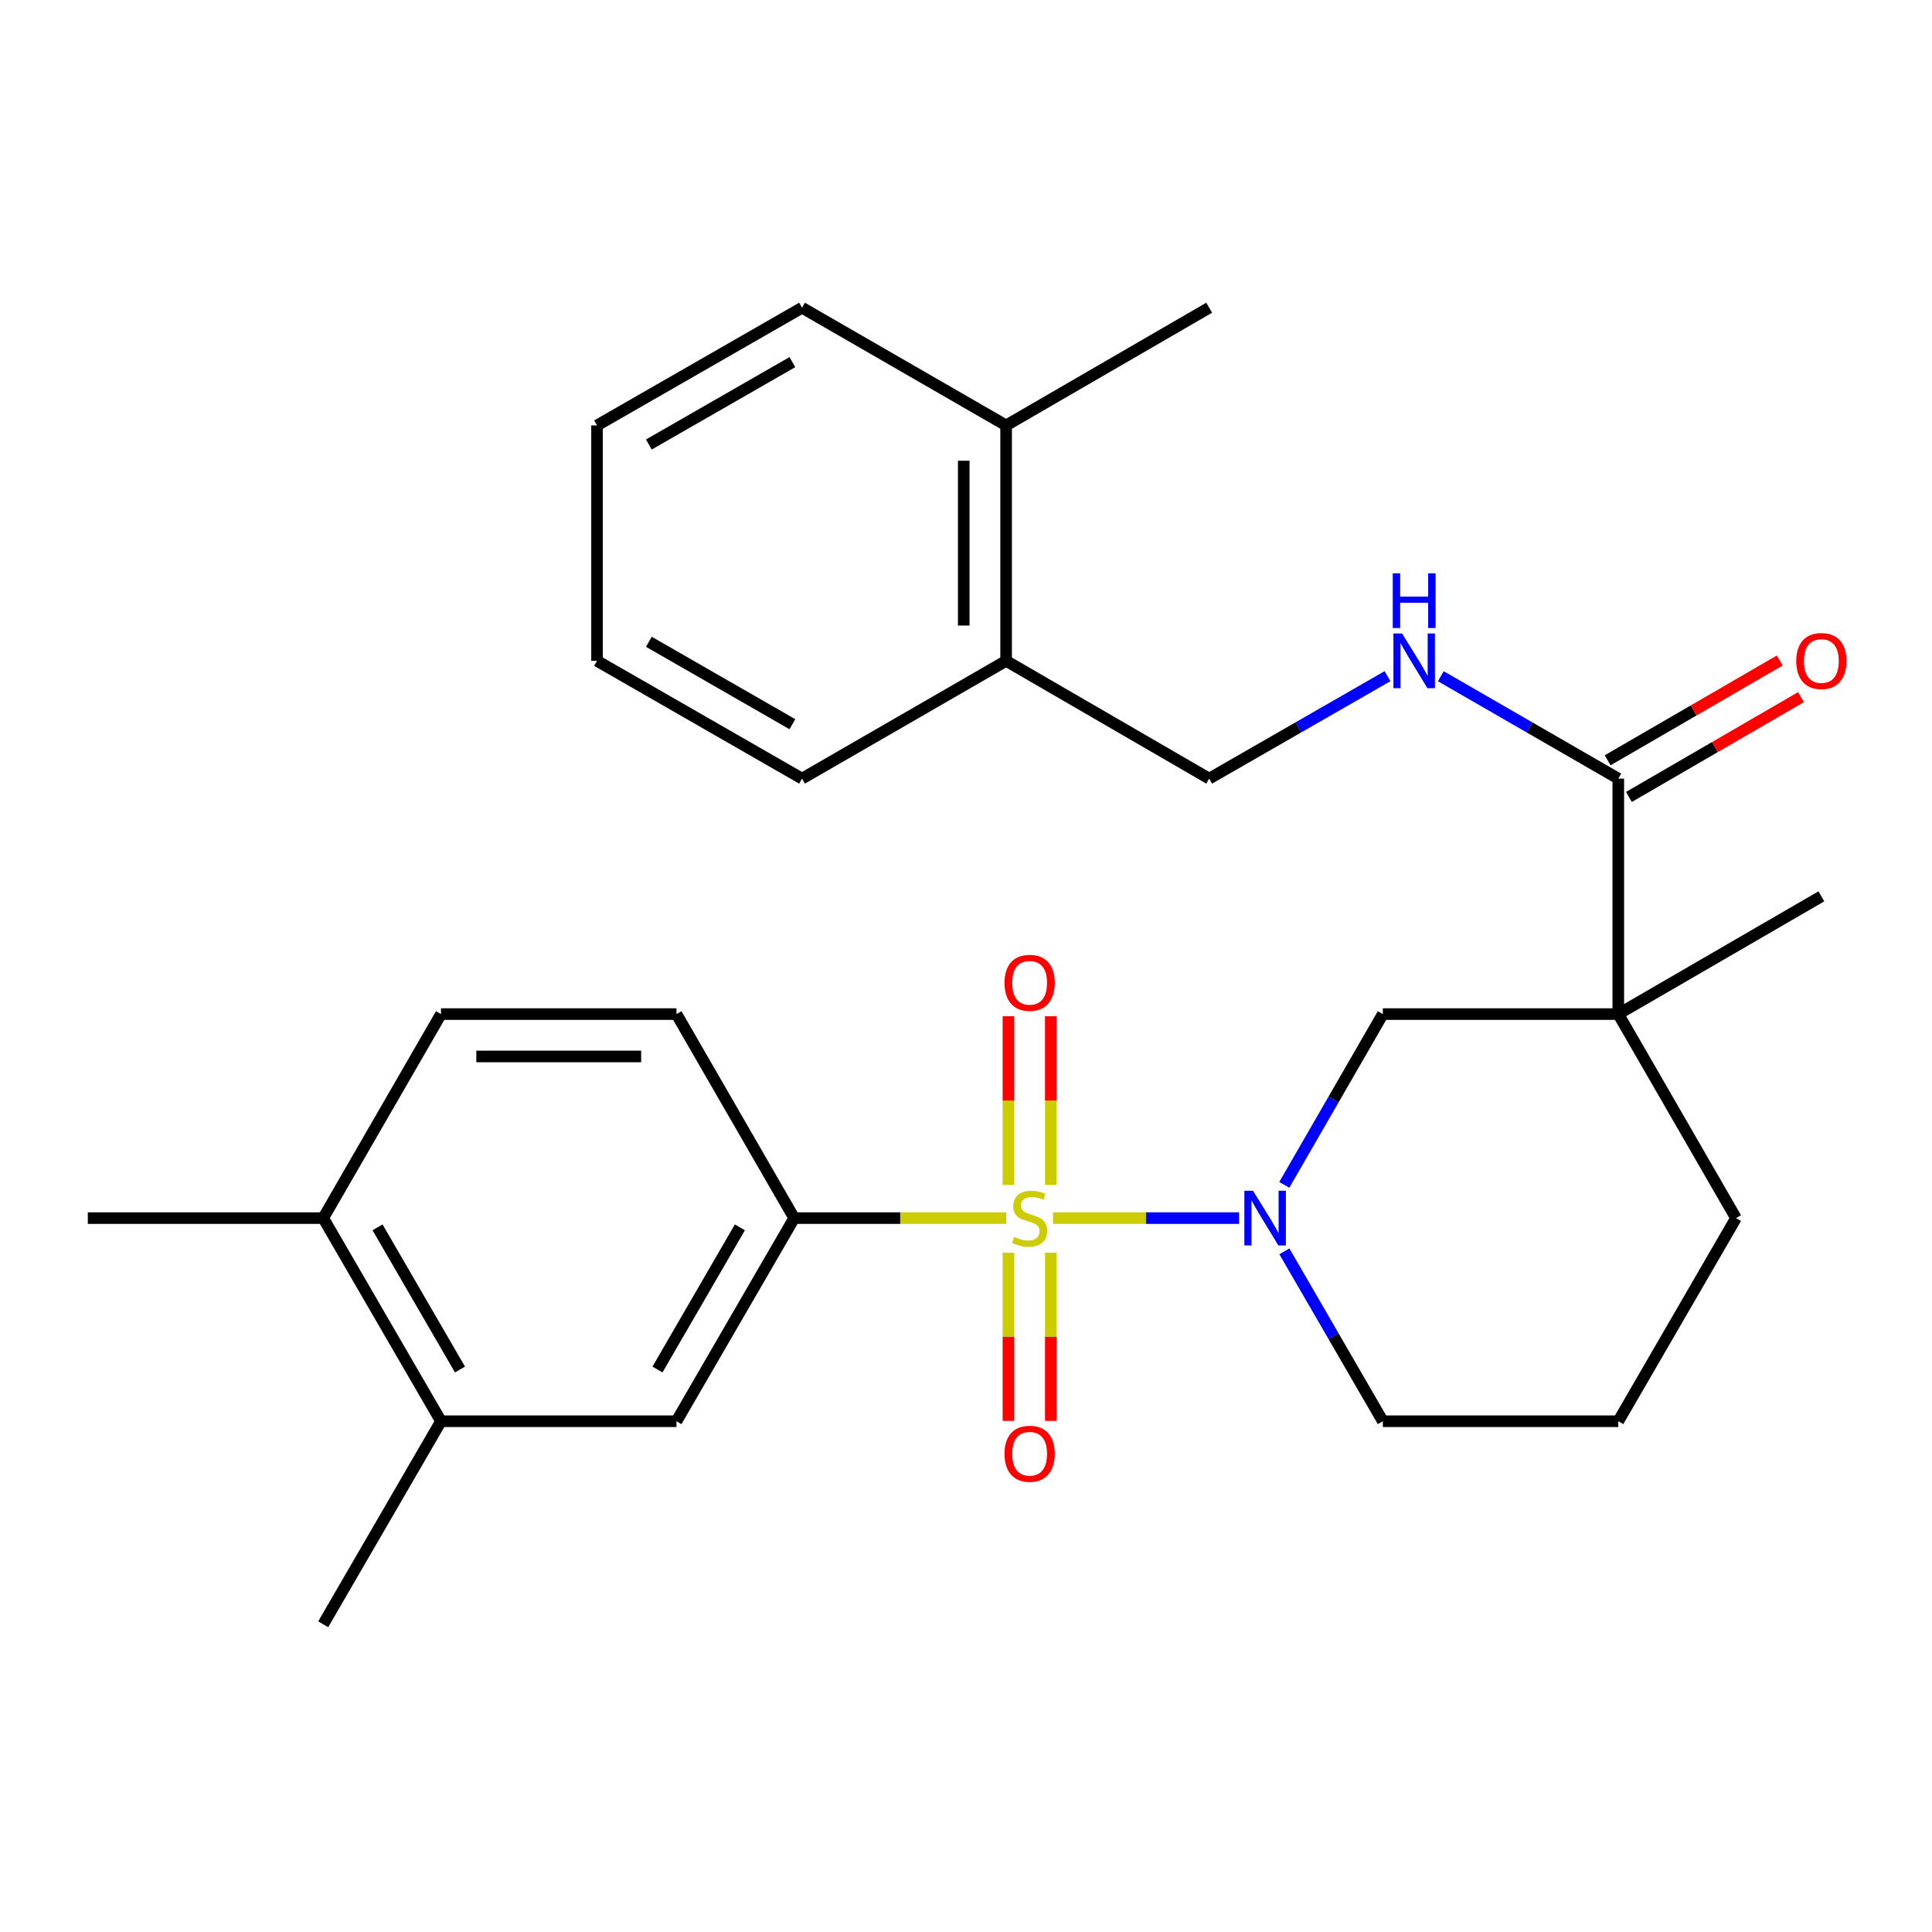 <?xml version='1.0' encoding='iso-8859-1'?>
<svg version='1.1' baseProfile='full'
              xmlns='http://www.w3.org/2000/svg'
                      xmlns:rdkit='http://www.rdkit.org/xml'
                      xmlns:xlink='http://www.w3.org/1999/xlink'
                  xml:space='preserve'
width='1000px' height='1000px' viewBox='0 0 1000 1000'>
<!-- END OF HEADER -->
<rect style='opacity:1.0;fill:#FFFFFF;stroke:none' width='1000' height='1000' x='0' y='0'> </rect>
<path class='bond-0' d='M 545.058,630.492 L 593.198,630.492' style='fill:none;fill-rule:evenodd;stroke:#CCCC00;stroke-width:6px;stroke-linecap:butt;stroke-linejoin:miter;stroke-opacity:1' />
<path class='bond-0' d='M 593.198,630.492 L 641.338,630.492' style='fill:none;fill-rule:evenodd;stroke:#0000FF;stroke-width:6px;stroke-linecap:butt;stroke-linejoin:miter;stroke-opacity:1' />
<path class='bond-2' d='M 520.805,630.492 L 465.941,630.492' style='fill:none;fill-rule:evenodd;stroke:#CCCC00;stroke-width:6px;stroke-linecap:butt;stroke-linejoin:miter;stroke-opacity:1' />
<path class='bond-2' d='M 465.941,630.492 L 411.077,630.492' style='fill:none;fill-rule:evenodd;stroke:#000000;stroke-width:6px;stroke-linecap:butt;stroke-linejoin:miter;stroke-opacity:1' />
<path class='bond-5' d='M 521.966,648.419 L 521.966,691.941' style='fill:none;fill-rule:evenodd;stroke:#CCCC00;stroke-width:6px;stroke-linecap:butt;stroke-linejoin:miter;stroke-opacity:1' />
<path class='bond-5' d='M 521.966,691.941 L 521.966,735.463' style='fill:none;fill-rule:evenodd;stroke:#FF0000;stroke-width:6px;stroke-linecap:butt;stroke-linejoin:miter;stroke-opacity:1' />
<path class='bond-5' d='M 543.896,648.419 L 543.896,691.941' style='fill:none;fill-rule:evenodd;stroke:#CCCC00;stroke-width:6px;stroke-linecap:butt;stroke-linejoin:miter;stroke-opacity:1' />
<path class='bond-5' d='M 543.896,691.941 L 543.896,735.463' style='fill:none;fill-rule:evenodd;stroke:#FF0000;stroke-width:6px;stroke-linecap:butt;stroke-linejoin:miter;stroke-opacity:1' />
<path class='bond-6' d='M 543.896,613.325 L 543.896,569.664' style='fill:none;fill-rule:evenodd;stroke:#CCCC00;stroke-width:6px;stroke-linecap:butt;stroke-linejoin:miter;stroke-opacity:1' />
<path class='bond-6' d='M 543.896,569.664 L 543.896,526.003' style='fill:none;fill-rule:evenodd;stroke:#FF0000;stroke-width:6px;stroke-linecap:butt;stroke-linejoin:miter;stroke-opacity:1' />
<path class='bond-6' d='M 521.966,613.325 L 521.966,569.664' style='fill:none;fill-rule:evenodd;stroke:#CCCC00;stroke-width:6px;stroke-linecap:butt;stroke-linejoin:miter;stroke-opacity:1' />
<path class='bond-6' d='M 521.966,569.664 L 521.966,526.003' style='fill:none;fill-rule:evenodd;stroke:#FF0000;stroke-width:6px;stroke-linecap:butt;stroke-linejoin:miter;stroke-opacity:1' />
<path class='bond-4' d='M 664.75,613.284 L 690.249,569.087' style='fill:none;fill-rule:evenodd;stroke:#0000FF;stroke-width:6px;stroke-linecap:butt;stroke-linejoin:miter;stroke-opacity:1' />
<path class='bond-4' d='M 690.249,569.087 L 715.749,524.89' style='fill:none;fill-rule:evenodd;stroke:#000000;stroke-width:6px;stroke-linecap:butt;stroke-linejoin:miter;stroke-opacity:1' />
<path class='bond-17' d='M 664.788,647.69 L 690.268,691.66' style='fill:none;fill-rule:evenodd;stroke:#0000FF;stroke-width:6px;stroke-linecap:butt;stroke-linejoin:miter;stroke-opacity:1' />
<path class='bond-17' d='M 690.268,691.66 L 715.749,735.631' style='fill:none;fill-rule:evenodd;stroke:#000000;stroke-width:6px;stroke-linecap:butt;stroke-linejoin:miter;stroke-opacity:1' />
<path class='bond-1' d='M 837.627,524.89 L 715.749,524.89' style='fill:none;fill-rule:evenodd;stroke:#000000;stroke-width:6px;stroke-linecap:butt;stroke-linejoin:miter;stroke-opacity:1' />
<path class='bond-3' d='M 837.627,524.89 L 837.627,403.011' style='fill:none;fill-rule:evenodd;stroke:#000000;stroke-width:6px;stroke-linecap:butt;stroke-linejoin:miter;stroke-opacity:1' />
<path class='bond-19' d='M 837.627,524.89 L 942.729,463.951' style='fill:none;fill-rule:evenodd;stroke:#000000;stroke-width:6px;stroke-linecap:butt;stroke-linejoin:miter;stroke-opacity:1' />
<path class='bond-29' d='M 837.627,524.89 L 898.554,630.492' style='fill:none;fill-rule:evenodd;stroke:#000000;stroke-width:6px;stroke-linecap:butt;stroke-linejoin:miter;stroke-opacity:1' />
<path class='bond-7' d='M 411.077,630.492 L 350.138,735.631' style='fill:none;fill-rule:evenodd;stroke:#000000;stroke-width:6px;stroke-linecap:butt;stroke-linejoin:miter;stroke-opacity:1' />
<path class='bond-7' d='M 382.964,635.266 L 340.306,708.863' style='fill:none;fill-rule:evenodd;stroke:#000000;stroke-width:6px;stroke-linecap:butt;stroke-linejoin:miter;stroke-opacity:1' />
<path class='bond-10' d='M 411.077,630.492 L 350.138,524.89' style='fill:none;fill-rule:evenodd;stroke:#000000;stroke-width:6px;stroke-linecap:butt;stroke-linejoin:miter;stroke-opacity:1' />
<path class='bond-8' d='M 837.627,403.011 L 791.696,376.513' style='fill:none;fill-rule:evenodd;stroke:#000000;stroke-width:6px;stroke-linecap:butt;stroke-linejoin:miter;stroke-opacity:1' />
<path class='bond-8' d='M 791.696,376.513 L 745.766,350.015' style='fill:none;fill-rule:evenodd;stroke:#0000FF;stroke-width:6px;stroke-linecap:butt;stroke-linejoin:miter;stroke-opacity:1' />
<path class='bond-12' d='M 843.128,412.497 L 887.66,386.671' style='fill:none;fill-rule:evenodd;stroke:#000000;stroke-width:6px;stroke-linecap:butt;stroke-linejoin:miter;stroke-opacity:1' />
<path class='bond-12' d='M 887.66,386.671 L 932.192,360.846' style='fill:none;fill-rule:evenodd;stroke:#FF0000;stroke-width:6px;stroke-linecap:butt;stroke-linejoin:miter;stroke-opacity:1' />
<path class='bond-12' d='M 832.126,393.526 L 876.659,367.701' style='fill:none;fill-rule:evenodd;stroke:#000000;stroke-width:6px;stroke-linecap:butt;stroke-linejoin:miter;stroke-opacity:1' />
<path class='bond-12' d='M 876.659,367.701 L 921.191,341.876' style='fill:none;fill-rule:evenodd;stroke:#FF0000;stroke-width:6px;stroke-linecap:butt;stroke-linejoin:miter;stroke-opacity:1' />
<path class='bond-9' d='M 350.138,735.631 L 228.26,735.631' style='fill:none;fill-rule:evenodd;stroke:#000000;stroke-width:6px;stroke-linecap:butt;stroke-linejoin:miter;stroke-opacity:1' />
<path class='bond-13' d='M 718.177,349.987 L 672.026,376.499' style='fill:none;fill-rule:evenodd;stroke:#0000FF;stroke-width:6px;stroke-linecap:butt;stroke-linejoin:miter;stroke-opacity:1' />
<path class='bond-13' d='M 672.026,376.499 L 625.875,403.011' style='fill:none;fill-rule:evenodd;stroke:#000000;stroke-width:6px;stroke-linecap:butt;stroke-linejoin:miter;stroke-opacity:1' />
<path class='bond-21' d='M 228.26,735.631 L 167.296,840.721' style='fill:none;fill-rule:evenodd;stroke:#000000;stroke-width:6px;stroke-linecap:butt;stroke-linejoin:miter;stroke-opacity:1' />
<path class='bond-28' d='M 228.26,735.631 L 167.296,630.492' style='fill:none;fill-rule:evenodd;stroke:#000000;stroke-width:6px;stroke-linecap:butt;stroke-linejoin:miter;stroke-opacity:1' />
<path class='bond-28' d='M 238.086,708.86 L 195.412,635.262' style='fill:none;fill-rule:evenodd;stroke:#000000;stroke-width:6px;stroke-linecap:butt;stroke-linejoin:miter;stroke-opacity:1' />
<path class='bond-15' d='M 350.138,524.89 L 228.26,524.89' style='fill:none;fill-rule:evenodd;stroke:#000000;stroke-width:6px;stroke-linecap:butt;stroke-linejoin:miter;stroke-opacity:1' />
<path class='bond-15' d='M 331.856,546.819 L 246.542,546.819' style='fill:none;fill-rule:evenodd;stroke:#000000;stroke-width:6px;stroke-linecap:butt;stroke-linejoin:miter;stroke-opacity:1' />
<path class='bond-11' d='M 167.296,630.492 L 228.26,524.89' style='fill:none;fill-rule:evenodd;stroke:#000000;stroke-width:6px;stroke-linecap:butt;stroke-linejoin:miter;stroke-opacity:1' />
<path class='bond-22' d='M 167.296,630.492 L 45.455,630.492' style='fill:none;fill-rule:evenodd;stroke:#000000;stroke-width:6px;stroke-linecap:butt;stroke-linejoin:miter;stroke-opacity:1' />
<path class='bond-14' d='M 625.875,403.011 L 520.76,342.06' style='fill:none;fill-rule:evenodd;stroke:#000000;stroke-width:6px;stroke-linecap:butt;stroke-linejoin:miter;stroke-opacity:1' />
<path class='bond-16' d='M 520.76,342.06 L 520.76,220.194' style='fill:none;fill-rule:evenodd;stroke:#000000;stroke-width:6px;stroke-linecap:butt;stroke-linejoin:miter;stroke-opacity:1' />
<path class='bond-16' d='M 498.831,323.78 L 498.831,238.474' style='fill:none;fill-rule:evenodd;stroke:#000000;stroke-width:6px;stroke-linecap:butt;stroke-linejoin:miter;stroke-opacity:1' />
<path class='bond-23' d='M 520.76,342.06 L 415.134,403.011' style='fill:none;fill-rule:evenodd;stroke:#000000;stroke-width:6px;stroke-linecap:butt;stroke-linejoin:miter;stroke-opacity:1' />
<path class='bond-24' d='M 520.76,220.194 L 625.875,159.279' style='fill:none;fill-rule:evenodd;stroke:#000000;stroke-width:6px;stroke-linecap:butt;stroke-linejoin:miter;stroke-opacity:1' />
<path class='bond-25' d='M 520.76,220.194 L 415.134,159.279' style='fill:none;fill-rule:evenodd;stroke:#000000;stroke-width:6px;stroke-linecap:butt;stroke-linejoin:miter;stroke-opacity:1' />
<path class='bond-20' d='M 715.749,735.631 L 837.627,735.631' style='fill:none;fill-rule:evenodd;stroke:#000000;stroke-width:6px;stroke-linecap:butt;stroke-linejoin:miter;stroke-opacity:1' />
<path class='bond-18' d='M 898.554,630.492 L 837.627,735.631' style='fill:none;fill-rule:evenodd;stroke:#000000;stroke-width:6px;stroke-linecap:butt;stroke-linejoin:miter;stroke-opacity:1' />
<path class='bond-26' d='M 415.134,403.011 L 309.021,342.06' style='fill:none;fill-rule:evenodd;stroke:#000000;stroke-width:6px;stroke-linecap:butt;stroke-linejoin:miter;stroke-opacity:1' />
<path class='bond-26' d='M 410.14,374.853 L 335.86,332.187' style='fill:none;fill-rule:evenodd;stroke:#000000;stroke-width:6px;stroke-linecap:butt;stroke-linejoin:miter;stroke-opacity:1' />
<path class='bond-30' d='M 415.134,159.279 L 309.021,220.194' style='fill:none;fill-rule:evenodd;stroke:#000000;stroke-width:6px;stroke-linecap:butt;stroke-linejoin:miter;stroke-opacity:1' />
<path class='bond-30' d='M 410.135,187.435 L 335.855,230.075' style='fill:none;fill-rule:evenodd;stroke:#000000;stroke-width:6px;stroke-linecap:butt;stroke-linejoin:miter;stroke-opacity:1' />
<path class='bond-27' d='M 309.021,342.06 L 309.021,220.194' style='fill:none;fill-rule:evenodd;stroke:#000000;stroke-width:6px;stroke-linecap:butt;stroke-linejoin:miter;stroke-opacity:1' />
<path  class='atom-0' d='M 524.931 640.212
Q 525.251 640.332, 526.571 640.892
Q 527.891 641.452, 529.331 641.812
Q 530.811 642.132, 532.251 642.132
Q 534.931 642.132, 536.491 640.852
Q 538.051 639.532, 538.051 637.252
Q 538.051 635.692, 537.251 634.732
Q 536.491 633.772, 535.291 633.252
Q 534.091 632.732, 532.091 632.132
Q 529.571 631.372, 528.051 630.652
Q 526.571 629.932, 525.491 628.412
Q 524.451 626.892, 524.451 624.332
Q 524.451 620.772, 526.851 618.572
Q 529.291 616.372, 534.091 616.372
Q 537.371 616.372, 541.091 617.932
L 540.171 621.012
Q 536.771 619.612, 534.211 619.612
Q 531.451 619.612, 529.931 620.772
Q 528.411 621.892, 528.451 623.852
Q 528.451 625.372, 529.211 626.292
Q 530.011 627.212, 531.131 627.732
Q 532.291 628.252, 534.211 628.852
Q 536.771 629.652, 538.291 630.452
Q 539.811 631.252, 540.891 632.892
Q 542.011 634.492, 542.011 637.252
Q 542.011 641.172, 539.371 643.292
Q 536.771 645.372, 532.411 645.372
Q 529.891 645.372, 527.971 644.812
Q 526.091 644.292, 523.851 643.372
L 524.931 640.212
' fill='#CCCC00'/>
<path  class='atom-1' d='M 648.562 616.332
L 657.842 631.332
Q 658.762 632.812, 660.242 635.492
Q 661.722 638.172, 661.802 638.332
L 661.802 616.332
L 665.562 616.332
L 665.562 644.652
L 661.682 644.652
L 651.722 628.252
Q 650.562 626.332, 649.322 624.132
Q 648.122 621.932, 647.762 621.252
L 647.762 644.652
L 644.082 644.652
L 644.082 616.332
L 648.562 616.332
' fill='#0000FF'/>
<path  class='atom-6' d='M 519.931 752.462
Q 519.931 745.662, 523.291 741.862
Q 526.651 738.062, 532.931 738.062
Q 539.211 738.062, 542.571 741.862
Q 545.931 745.662, 545.931 752.462
Q 545.931 759.342, 542.531 763.262
Q 539.131 767.142, 532.931 767.142
Q 526.691 767.142, 523.291 763.262
Q 519.931 759.382, 519.931 752.462
M 532.931 763.942
Q 537.251 763.942, 539.571 761.062
Q 541.931 758.142, 541.931 752.462
Q 541.931 746.902, 539.571 744.102
Q 537.251 741.262, 532.931 741.262
Q 528.611 741.262, 526.251 744.062
Q 523.931 746.862, 523.931 752.462
Q 523.931 758.182, 526.251 761.062
Q 528.611 763.942, 532.931 763.942
' fill='#FF0000'/>
<path  class='atom-7' d='M 519.931 508.706
Q 519.931 501.906, 523.291 498.106
Q 526.651 494.306, 532.931 494.306
Q 539.211 494.306, 542.571 498.106
Q 545.931 501.906, 545.931 508.706
Q 545.931 515.586, 542.531 519.506
Q 539.131 523.386, 532.931 523.386
Q 526.691 523.386, 523.291 519.506
Q 519.931 515.626, 519.931 508.706
M 532.931 520.186
Q 537.251 520.186, 539.571 517.306
Q 541.931 514.386, 541.931 508.706
Q 541.931 503.146, 539.571 500.346
Q 537.251 497.506, 532.931 497.506
Q 528.611 497.506, 526.251 500.306
Q 523.931 503.106, 523.931 508.706
Q 523.931 514.426, 526.251 517.306
Q 528.611 520.186, 532.931 520.186
' fill='#FF0000'/>
<path  class='atom-9' d='M 725.716 327.9
L 734.996 342.9
Q 735.916 344.38, 737.396 347.06
Q 738.876 349.74, 738.956 349.9
L 738.956 327.9
L 742.716 327.9
L 742.716 356.22
L 738.836 356.22
L 728.876 339.82
Q 727.716 337.9, 726.476 335.7
Q 725.276 333.5, 724.916 332.82
L 724.916 356.22
L 721.236 356.22
L 721.236 327.9
L 725.716 327.9
' fill='#0000FF'/>
<path  class='atom-9' d='M 720.896 296.748
L 724.736 296.748
L 724.736 308.788
L 739.216 308.788
L 739.216 296.748
L 743.056 296.748
L 743.056 325.068
L 739.216 325.068
L 739.216 311.988
L 724.736 311.988
L 724.736 325.068
L 720.896 325.068
L 720.896 296.748
' fill='#0000FF'/>
<path  class='atom-13' d='M 929.729 342.14
Q 929.729 335.34, 933.089 331.54
Q 936.449 327.74, 942.729 327.74
Q 949.009 327.74, 952.369 331.54
Q 955.729 335.34, 955.729 342.14
Q 955.729 349.02, 952.329 352.94
Q 948.929 356.82, 942.729 356.82
Q 936.489 356.82, 933.089 352.94
Q 929.729 349.06, 929.729 342.14
M 942.729 353.62
Q 947.049 353.62, 949.369 350.74
Q 951.729 347.82, 951.729 342.14
Q 951.729 336.58, 949.369 333.78
Q 947.049 330.94, 942.729 330.94
Q 938.409 330.94, 936.049 333.74
Q 933.729 336.54, 933.729 342.14
Q 933.729 347.86, 936.049 350.74
Q 938.409 353.62, 942.729 353.62
' fill='#FF0000'/>
</svg>
